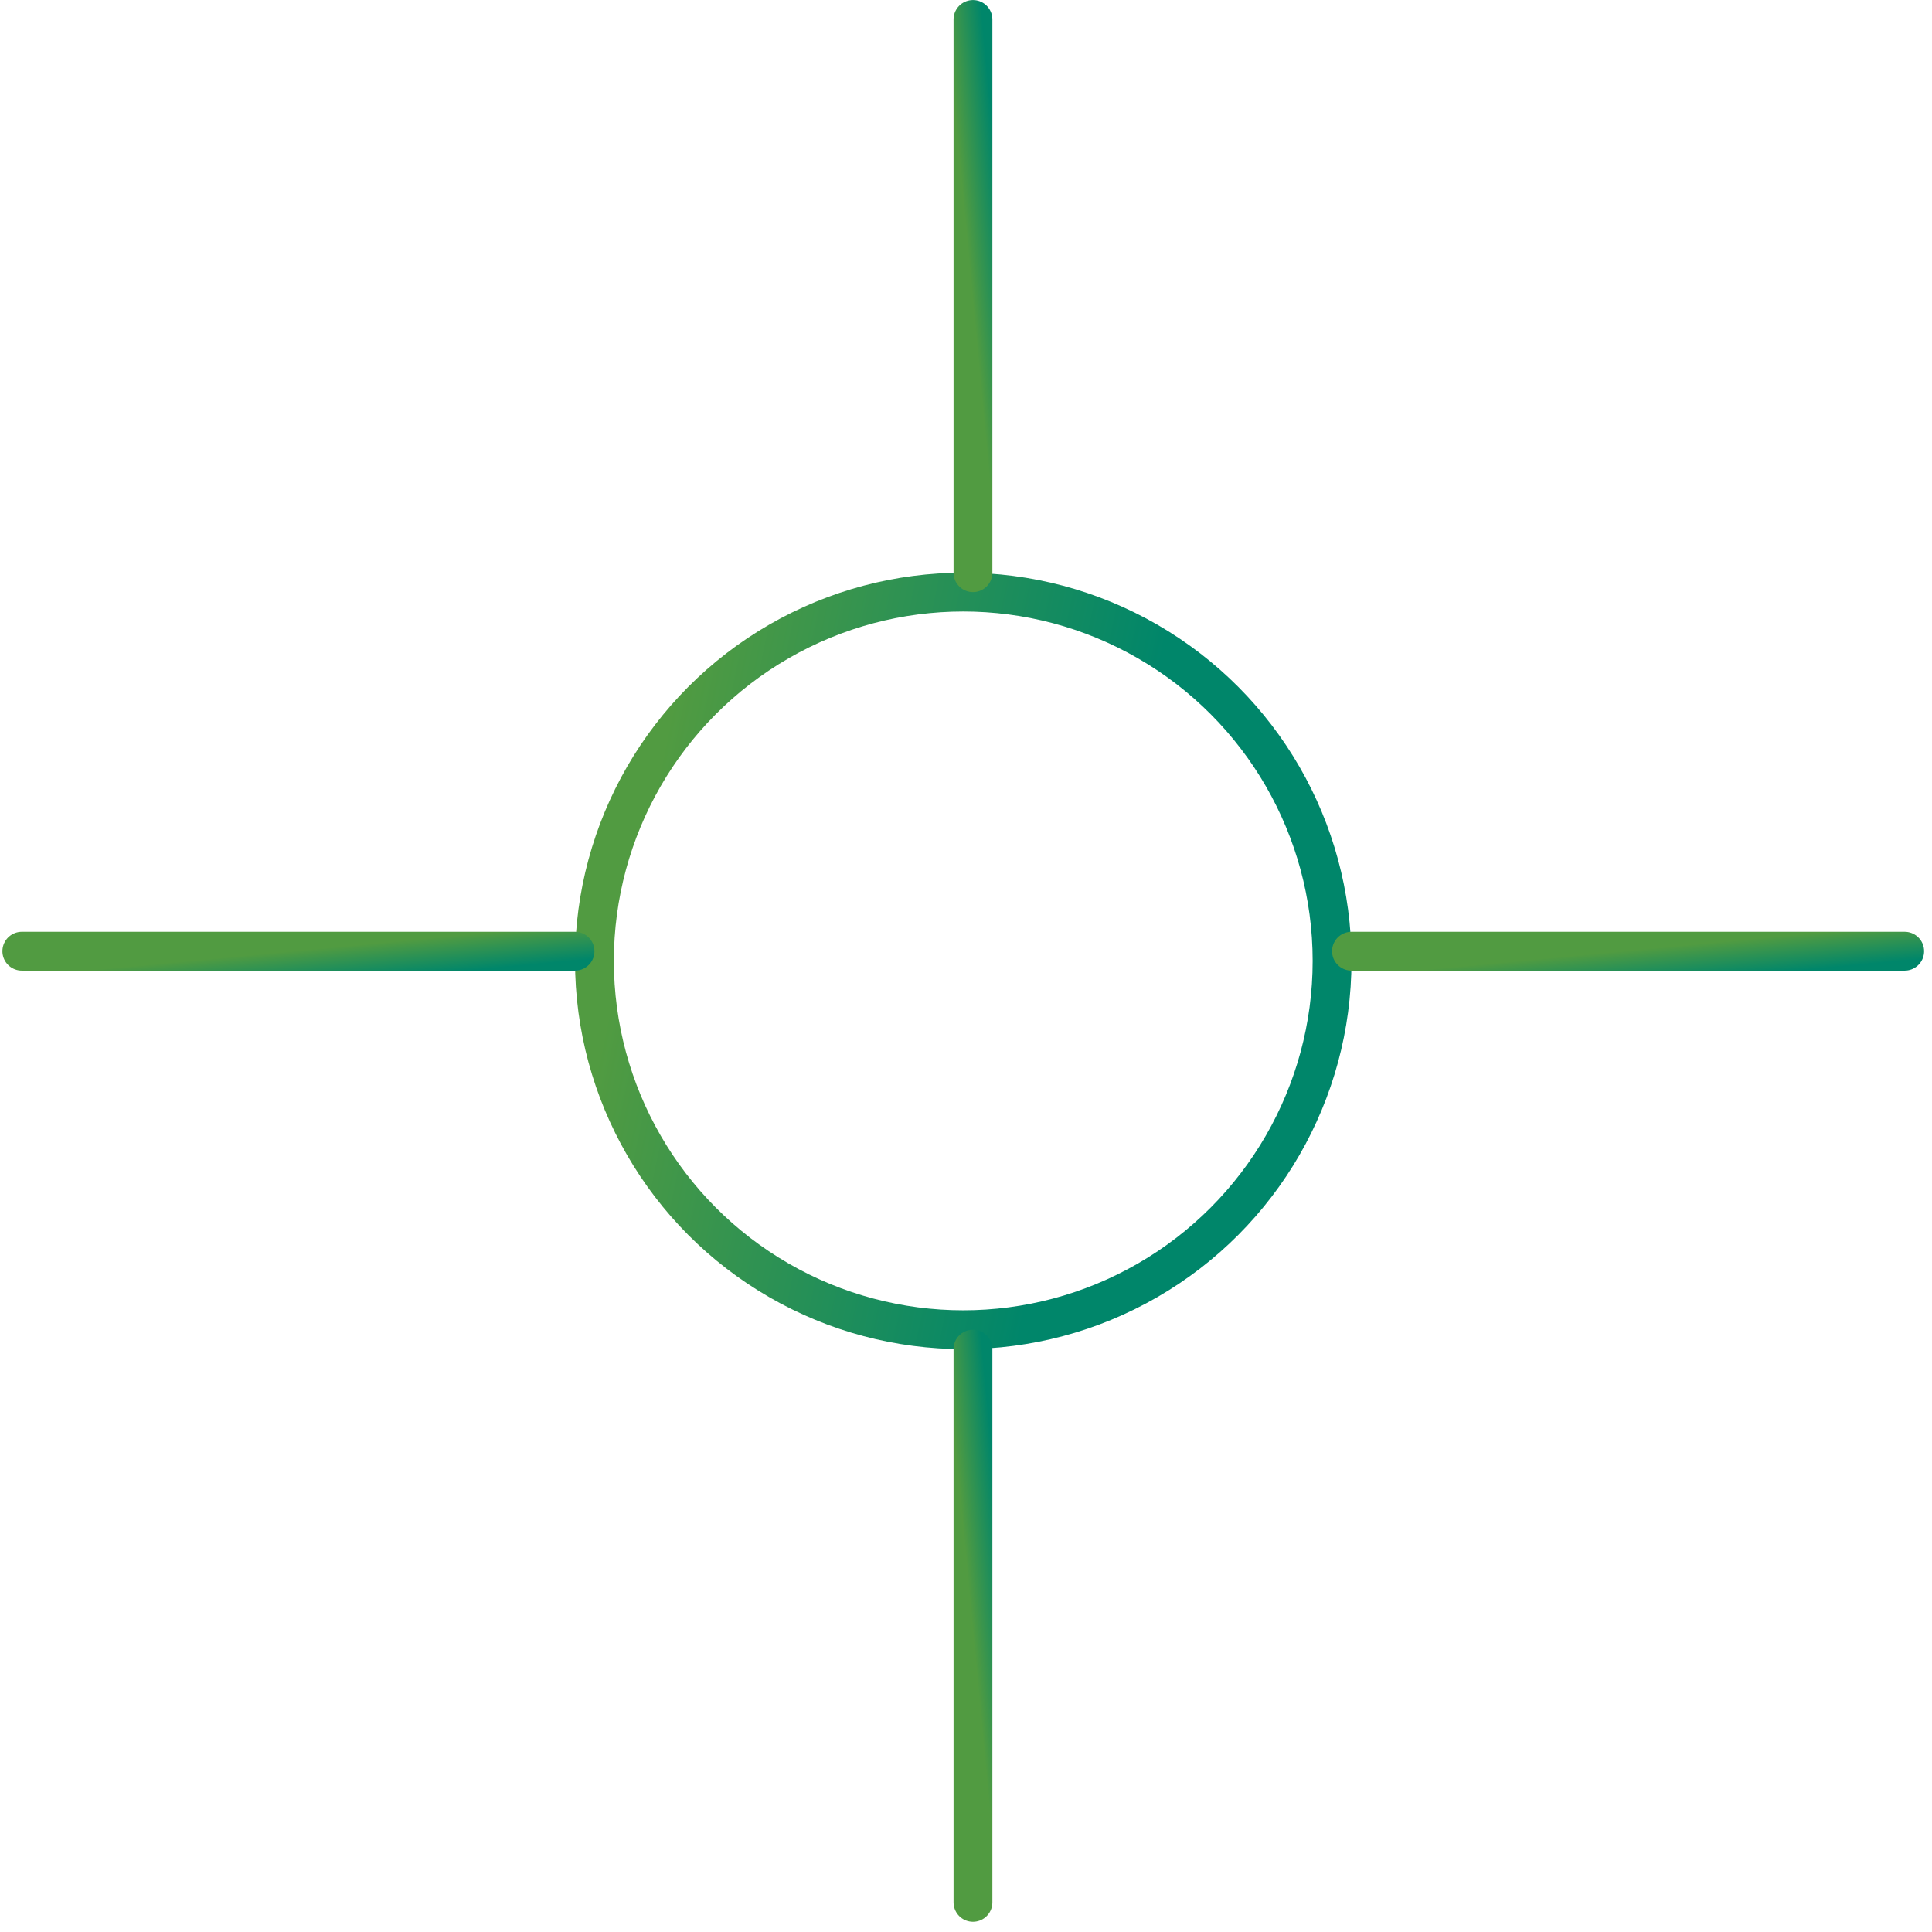 <svg xmlns="http://www.w3.org/2000/svg" width="166" height="166" viewBox="0 0 166 166" fill="none"><circle cx="82.764" cy="82.562" r="31.689" stroke="url(#paint0_linear_780_131)" stroke-width="3.336"></circle><line x1="83.598" y1="49.205" x2="83.598" y2="1.672" stroke="url(#paint1_linear_780_131)" stroke-width="3.336" stroke-linecap="round"></line><line x1="83.598" y1="163.451" x2="83.598" y2="115.918" stroke="url(#paint2_linear_780_131)" stroke-width="3.336" stroke-linecap="round"></line><line x1="116.121" y1="81.729" x2="163.654" y2="81.729" stroke="url(#paint3_linear_780_131)" stroke-width="3.336" stroke-linecap="round"></line><line x1="1.874" y1="81.729" x2="49.407" y2="81.729" stroke="url(#paint4_linear_780_131)" stroke-width="3.336" stroke-linecap="round"></line><defs><linearGradient id="paint0_linear_780_131" x1="59.771" y1="50.873" x2="99.341" y2="59.156" gradientUnits="userSpaceOnUse"><stop stop-color="#519B41"></stop><stop offset="1" stop-color="#00866A"></stop></linearGradient><linearGradient id="paint1_linear_780_131" x1="85.266" y1="43.894" x2="88.352" y2="43.604" gradientUnits="userSpaceOnUse"><stop stop-color="#519B41"></stop><stop offset="1" stop-color="#00866A"></stop></linearGradient><linearGradient id="paint2_linear_780_131" x1="85.266" y1="158.14" x2="88.352" y2="157.85" gradientUnits="userSpaceOnUse"><stop stop-color="#519B41"></stop><stop offset="1" stop-color="#00866A"></stop></linearGradient><linearGradient id="paint3_linear_780_131" x1="121.432" y1="83.397" x2="121.722" y2="86.483" gradientUnits="userSpaceOnUse"><stop stop-color="#519B41"></stop><stop offset="1" stop-color="#00866A"></stop></linearGradient><linearGradient id="paint4_linear_780_131" x1="7.185" y1="83.397" x2="7.475" y2="86.483" gradientUnits="userSpaceOnUse"><stop stop-color="#519B41"></stop><stop offset="1" stop-color="#00866A"></stop></linearGradient></defs></svg>